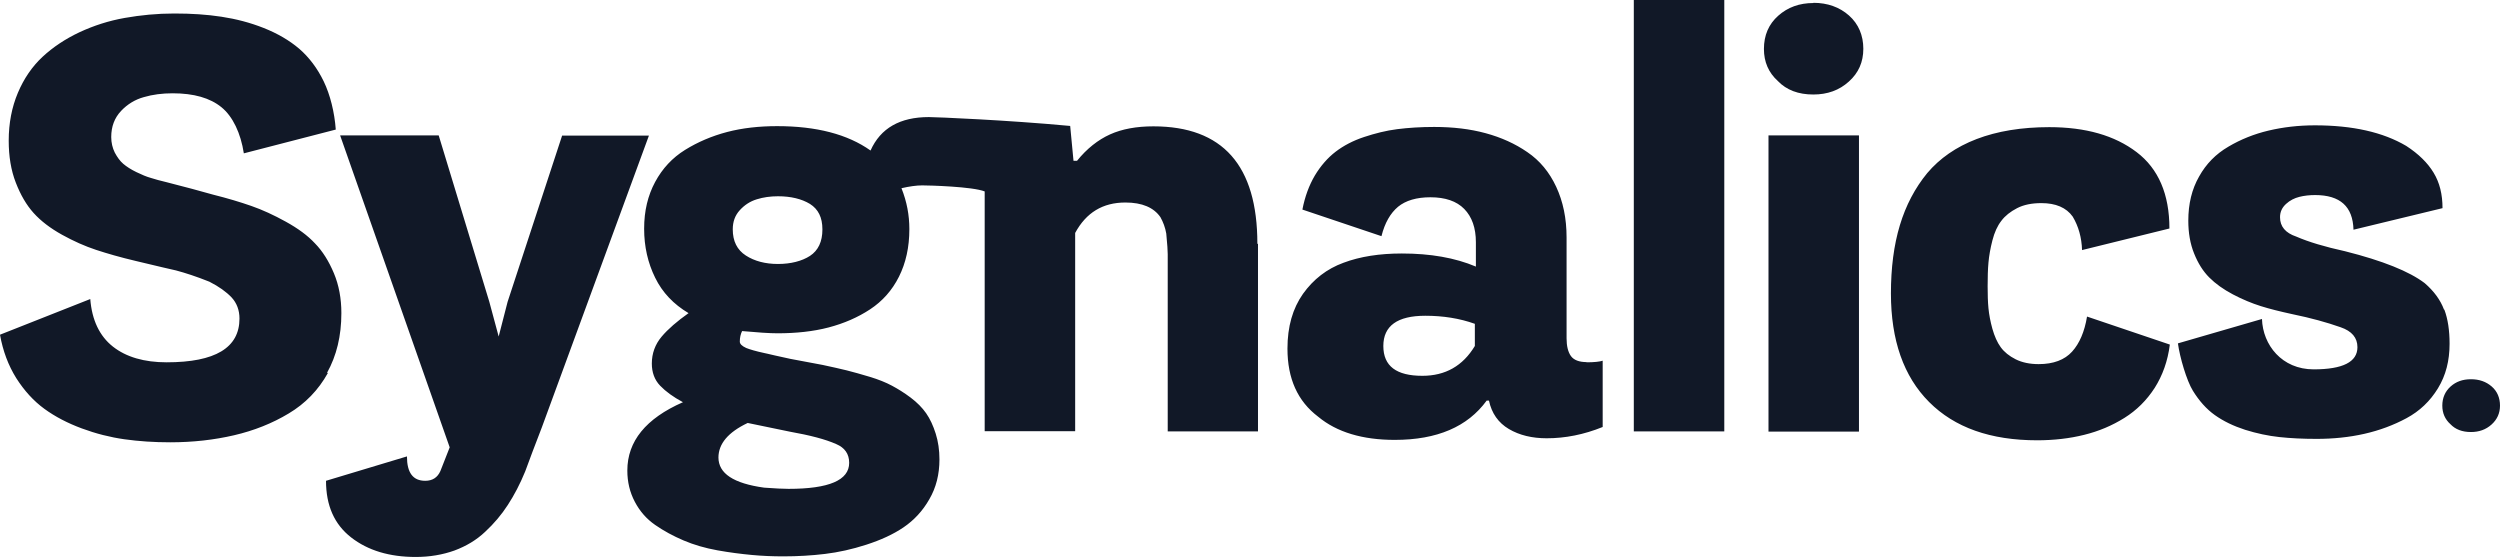 <svg width="790" height="176" viewBox="0 0 790 176" fill="none" xmlns="http://www.w3.org/2000/svg">
<path d="M103.611 117.864C100.594 123.276 96.463 127.543 91.217 130.663C86.036 133.783 80.266 136.075 73.97 137.54C67.675 139.004 60.986 139.768 53.773 139.768C48.658 139.768 43.871 139.45 39.346 138.813C34.821 138.177 30.296 137.03 25.837 135.375C21.378 133.719 17.443 131.682 14.033 129.198C10.623 126.715 7.672 123.467 5.115 119.456C2.623 115.444 0.918 110.923 0 105.766L28.526 94.495C29.05 101.181 31.477 106.211 35.674 109.522C39.87 112.834 45.576 114.489 52.658 114.489C68.003 114.489 75.675 109.904 75.675 100.671C75.675 97.997 74.823 95.769 73.183 93.986C71.478 92.203 69.183 90.547 66.167 89.019C62.035 87.363 58.494 86.217 55.609 85.453C54.232 85.135 49.969 84.179 42.887 82.46C38.034 81.314 33.837 80.104 30.362 78.958C26.886 77.812 23.28 76.22 19.607 74.182C15.935 72.145 12.919 69.852 10.623 67.305C8.328 64.758 6.492 61.575 4.984 57.69C3.476 53.806 2.754 49.412 2.754 44.446C2.754 38.906 3.738 33.876 5.64 29.355C7.541 24.834 10.164 21.013 13.443 17.957C16.722 14.9 20.657 12.289 25.116 10.188C29.641 8.087 34.362 6.559 39.411 5.667C44.461 4.776 49.641 4.266 55.084 4.266C60.527 4.266 65.38 4.585 69.97 5.285C74.561 5.986 79.02 7.132 83.348 8.851C87.676 10.57 91.414 12.735 94.561 15.41C97.643 18.084 100.266 21.522 102.299 25.725C104.332 29.928 105.709 35.467 106.103 40.944L77.052 48.457C76.069 42.09 73.577 36.805 69.97 33.876C66.363 30.947 61.248 29.482 54.56 29.482C51.281 29.482 48.264 29.864 45.444 30.692C42.69 31.456 40.264 32.92 38.231 35.085C36.198 37.25 35.149 39.988 35.149 43.3C35.149 45.083 35.542 46.738 36.264 48.203C37.051 49.667 37.903 50.877 38.952 51.769C40.002 52.66 41.379 53.551 43.084 54.379C44.789 55.207 46.297 55.844 47.674 56.226C49.051 56.672 50.691 57.117 52.592 57.563C58.494 59.091 63.413 60.365 67.347 61.511C71.937 62.657 75.938 63.867 79.413 65.077C82.889 66.287 86.495 67.942 90.299 70.043C94.102 72.145 97.184 74.373 99.545 76.92C101.971 79.404 103.939 82.588 105.513 86.344C107.086 90.101 107.873 94.304 107.873 98.952C107.873 106.148 106.365 112.388 103.349 117.8L103.611 117.864ZM177.647 42.79L160.4 95.386L157.58 106.339L154.629 95.386L138.629 42.79H107.48L142.104 141.36C141.252 143.589 140.268 146.072 139.153 148.874C138.235 150.912 136.661 151.931 134.366 151.931C130.497 151.931 128.596 149.383 128.596 144.226L103.021 151.931C103.021 159.763 105.644 165.685 110.955 169.823C116.267 173.962 123.087 176 131.35 176C135.809 176 139.875 175.3 143.613 173.962C147.35 172.562 150.564 170.651 153.318 168.041C156.072 165.493 158.498 162.628 160.466 159.572C162.499 156.452 164.335 152.949 165.974 148.938C166.236 148.237 166.958 146.2 168.269 142.761C169.581 139.323 170.564 136.776 171.22 135.056L205.058 42.854H177.647V42.79ZM397.525 77.111V136.33H368.999V80.295C368.999 79.276 368.868 77.175 368.54 73.8C368.212 71.89 367.556 70.171 366.704 68.642C364.605 65.586 360.933 63.994 355.621 63.994C348.473 63.994 343.227 67.178 339.752 73.609V136.266H311.16V60.492C307.357 58.964 293.652 58.582 291.422 58.582C289.586 58.582 287.356 58.9 284.864 59.473C286.569 63.739 287.356 68.006 287.356 72.399C287.356 78.13 286.241 83.097 284.077 87.427C281.913 91.757 278.831 95.195 274.962 97.742C271.093 100.289 266.7 102.2 261.847 103.473C256.994 104.747 251.551 105.32 245.715 105.32C243.158 105.32 239.42 105.065 234.502 104.619C234.042 105.575 233.78 106.657 233.78 107.931C233.78 108.695 234.436 109.331 235.813 109.968C236.928 110.414 238.83 110.987 241.518 111.56C241.715 111.56 242.83 111.878 244.863 112.324C246.895 112.77 248.535 113.152 249.781 113.407C249.912 113.407 253.322 114.043 259.945 115.317C262.962 115.954 265.454 116.527 267.552 117.036C269.585 117.546 272.077 118.246 274.831 119.074C277.585 119.902 279.946 120.857 281.848 121.876C283.749 122.894 285.717 124.104 287.75 125.632C289.783 127.161 291.422 128.816 292.668 130.599C293.914 132.382 294.897 134.547 295.684 137.03C296.471 139.514 296.865 142.252 296.865 145.181C296.865 149.893 295.816 154.096 293.652 157.789C291.553 161.482 288.799 164.411 285.52 166.64C282.241 168.868 278.307 170.651 273.782 172.116C269.257 173.58 264.929 174.535 260.667 175.045C256.47 175.554 252.076 175.809 247.551 175.809C244.207 175.809 240.862 175.682 237.518 175.363C234.174 175.045 230.567 174.599 226.698 173.899C222.829 173.198 219.288 172.179 216.009 170.779C212.73 169.378 209.779 167.786 207.025 165.876C204.271 163.965 202.172 161.546 200.598 158.553C199.025 155.56 198.238 152.313 198.238 148.683C198.238 139.45 204.074 132.255 215.812 127.097C212.73 125.441 210.369 123.722 208.599 121.876C206.828 120.029 205.976 117.673 205.976 114.871C205.976 111.687 207.025 108.822 209.058 106.402C211.091 103.983 213.976 101.499 217.583 98.952C212.861 96.15 209.32 92.457 207.025 87.745C204.73 83.097 203.549 77.939 203.549 72.272C203.549 66.605 204.73 61.766 207.025 57.499C209.32 53.233 212.468 49.858 216.468 47.375C220.468 44.892 224.927 42.981 229.78 41.708C234.633 40.434 239.944 39.861 245.584 39.861C257.978 39.861 267.814 42.408 275.093 47.566C278.241 40.498 284.405 36.996 293.52 36.996C295.75 36.996 318.505 37.951 338.178 39.797L339.227 50.813H340.342C343.424 46.993 346.965 44.191 350.769 42.472C354.572 40.752 359.162 39.925 364.474 39.925C386.377 39.925 397.328 52.278 397.328 76.984L397.525 77.111ZM227.026 144.544C227.026 149.638 231.813 152.758 241.453 154.096C244.928 154.35 247.486 154.478 249.191 154.478C261.978 154.478 268.339 151.74 268.339 146.263C268.339 143.462 266.962 141.488 264.273 140.342C260.863 138.813 255.945 137.54 249.519 136.394L236.272 133.656C230.108 136.585 227.026 140.214 227.026 144.608V144.544ZM259.88 72.463C259.88 68.706 258.568 66.096 255.945 64.44C253.322 62.848 249.912 62.02 245.846 62.02C243.42 62.02 241.19 62.339 239.157 62.975C237.059 63.612 235.288 64.758 233.78 66.414C232.272 68.07 231.551 70.043 231.551 72.463C231.551 76.22 232.928 78.958 235.682 80.741C238.436 82.524 241.846 83.415 245.846 83.415C249.846 83.415 253.388 82.524 255.945 80.868C258.568 79.149 259.88 76.347 259.88 72.527V72.463ZM501.267 114.489C503.759 114.489 505.529 114.298 506.447 113.98V134.929C500.48 137.349 494.578 138.495 488.742 138.495C484.151 138.495 480.151 137.54 476.807 135.566C473.462 133.592 471.364 130.599 470.511 126.588H469.79C463.757 134.865 454.117 139.004 440.74 139.004C430.575 139.004 422.444 136.585 416.542 131.682C410.05 126.779 406.837 119.647 406.837 110.159C406.837 103.219 408.476 97.488 411.755 92.839C415.034 88.255 419.296 84.944 424.542 83.033C429.788 81.059 435.953 80.104 442.969 80.104C451.953 80.104 459.757 81.441 466.38 84.243V76.538C466.38 72.017 465.134 68.515 462.708 66.032C460.281 63.548 456.675 62.339 452.019 62.339C447.625 62.339 444.215 63.358 441.789 65.331C439.362 67.369 437.592 70.425 436.543 74.628L411.558 66.223C412.345 62.148 413.657 58.582 415.493 55.462C417.329 52.405 419.558 49.858 422.05 47.948C424.542 46.038 427.559 44.446 431.034 43.3C434.51 42.153 437.985 41.262 441.526 40.816C445.068 40.37 448.937 40.116 453.199 40.116C459.167 40.116 464.544 40.752 469.462 42.09C474.38 43.427 478.774 45.401 482.643 48.075C486.578 50.75 489.594 54.379 491.758 59.028C493.922 63.676 495.037 68.961 495.037 75.074V106.912C495.037 109.331 495.496 111.242 496.414 112.515C497.332 113.789 499.037 114.425 501.398 114.425L501.267 114.489ZM466.052 102.327C461.265 100.608 456.019 99.78 450.379 99.78C441.592 99.78 437.133 102.964 437.133 109.331C437.133 115.699 441.264 118.755 449.461 118.755C456.74 118.755 462.249 115.635 466.052 109.331V102.327ZM516.284 136.33H544.875V0H516.284V136.394V136.33ZM573.073 0.955C568.614 0.955 564.941 2.292 561.925 4.967C558.908 7.641 557.4 11.143 557.4 15.473C557.4 19.549 558.843 22.923 561.794 25.598C564.548 28.463 568.286 29.864 573.007 29.864C577.467 29.864 581.204 28.527 584.221 25.789C587.303 23.051 588.811 19.612 588.811 15.41C588.811 11.207 587.303 7.577 584.286 4.903C581.27 2.229 577.467 0.891 573.007 0.891L573.073 0.955ZM558.843 136.394H587.434V42.79H558.843V136.394ZM654.781 111.114C652.421 113.725 648.879 115.062 644.223 115.062C641.404 115.062 638.977 114.553 636.944 113.534C634.912 112.515 633.338 111.242 632.223 109.713C631.108 108.185 630.256 106.211 629.6 103.919C628.944 101.563 628.551 99.398 628.354 97.424C628.157 95.386 628.092 93.094 628.092 90.483C628.092 87.618 628.157 85.135 628.354 82.97C628.551 80.805 628.944 78.512 629.6 75.965C630.256 73.418 631.174 71.381 632.42 69.789C633.6 68.197 635.305 66.86 637.403 65.777C639.502 64.695 642.059 64.185 645.076 64.185C649.601 64.185 652.945 65.586 654.978 68.451C656.814 71.508 657.798 75.074 657.929 79.022L685.537 72.208C685.537 61.383 682.061 53.297 675.176 48.075C668.224 42.79 659.044 40.179 647.568 40.179C638.781 40.179 631.108 41.453 624.616 43.936C618.124 46.42 612.943 50.049 609.009 54.697C605.14 59.41 602.254 64.886 600.353 71.19C598.451 77.493 597.533 84.689 597.533 92.712C597.533 107.485 601.533 118.946 609.599 127.033C617.665 135.12 629.01 139.132 643.764 139.132C649.01 139.132 653.994 138.559 658.585 137.412C663.241 136.266 667.438 134.483 671.307 132.064C675.176 129.644 678.323 126.524 680.881 122.576C683.373 118.628 685.012 114.107 685.668 108.886L659.503 100.035C658.716 104.81 657.142 108.504 654.781 111.114ZM772.294 97.806C771.18 94.813 769.147 92.012 766.196 89.465C761.343 85.771 752.949 82.397 741.08 79.404C734.719 78.003 729.538 76.475 725.604 74.755C722.194 73.609 720.489 71.572 720.489 68.642C720.489 66.923 721.145 65.586 722.391 64.44C723.637 63.294 725.079 62.593 726.588 62.211C728.096 61.829 729.801 61.638 731.571 61.638C739.506 61.638 743.506 65.268 743.703 72.59L771.835 65.777C771.835 61.383 770.917 57.69 769.015 54.57C767.179 51.514 764.294 48.648 760.359 46.101C753.015 41.771 743.441 39.606 731.506 39.606C726.325 39.606 721.473 40.179 716.882 41.262C712.292 42.344 708.029 44.064 704.16 46.356C700.226 48.648 697.144 51.769 694.914 55.78C692.619 59.792 691.504 64.44 691.504 69.725C691.504 73.546 692.094 77.048 693.34 80.104C694.586 83.224 696.16 85.708 698.127 87.682C700.095 89.656 702.587 91.439 705.603 93.03C708.62 94.622 711.571 95.832 714.39 96.724C717.21 97.615 720.554 98.443 724.358 99.271C730.26 100.48 735.309 101.881 739.637 103.41C743.178 104.619 744.949 106.721 744.949 109.713C744.949 114.362 740.359 116.718 731.112 116.718C721.079 116.718 715.046 109.013 714.784 100.799L688.225 108.504C688.815 112.897 690.979 120.284 692.947 123.467C694.914 126.651 697.209 129.262 699.898 131.172C702.587 133.082 705.734 134.611 709.472 135.821C713.144 136.967 716.751 137.731 720.292 138.113C723.833 138.495 727.702 138.686 732.03 138.686C737.276 138.686 742.326 138.177 747.113 137.094C751.9 136.012 756.359 134.356 760.491 132.127C764.622 129.899 767.901 126.779 770.393 122.703C772.885 118.628 774.065 113.98 774.065 108.631C774.065 104.428 773.54 100.863 772.426 97.87L772.294 97.806ZM787.377 122.13C785.606 120.602 783.442 119.838 780.819 119.838C778.196 119.838 776.098 120.602 774.393 122.13C772.688 123.658 771.77 125.696 771.77 128.179C771.77 130.535 772.622 132.509 774.327 134.038C775.901 135.693 778.065 136.521 780.819 136.521C783.377 136.521 785.541 135.757 787.311 134.165C789.082 132.573 790 130.599 790 128.179C790 125.76 789.147 123.658 787.377 122.13Z" fill="#111827"/>
</svg>
